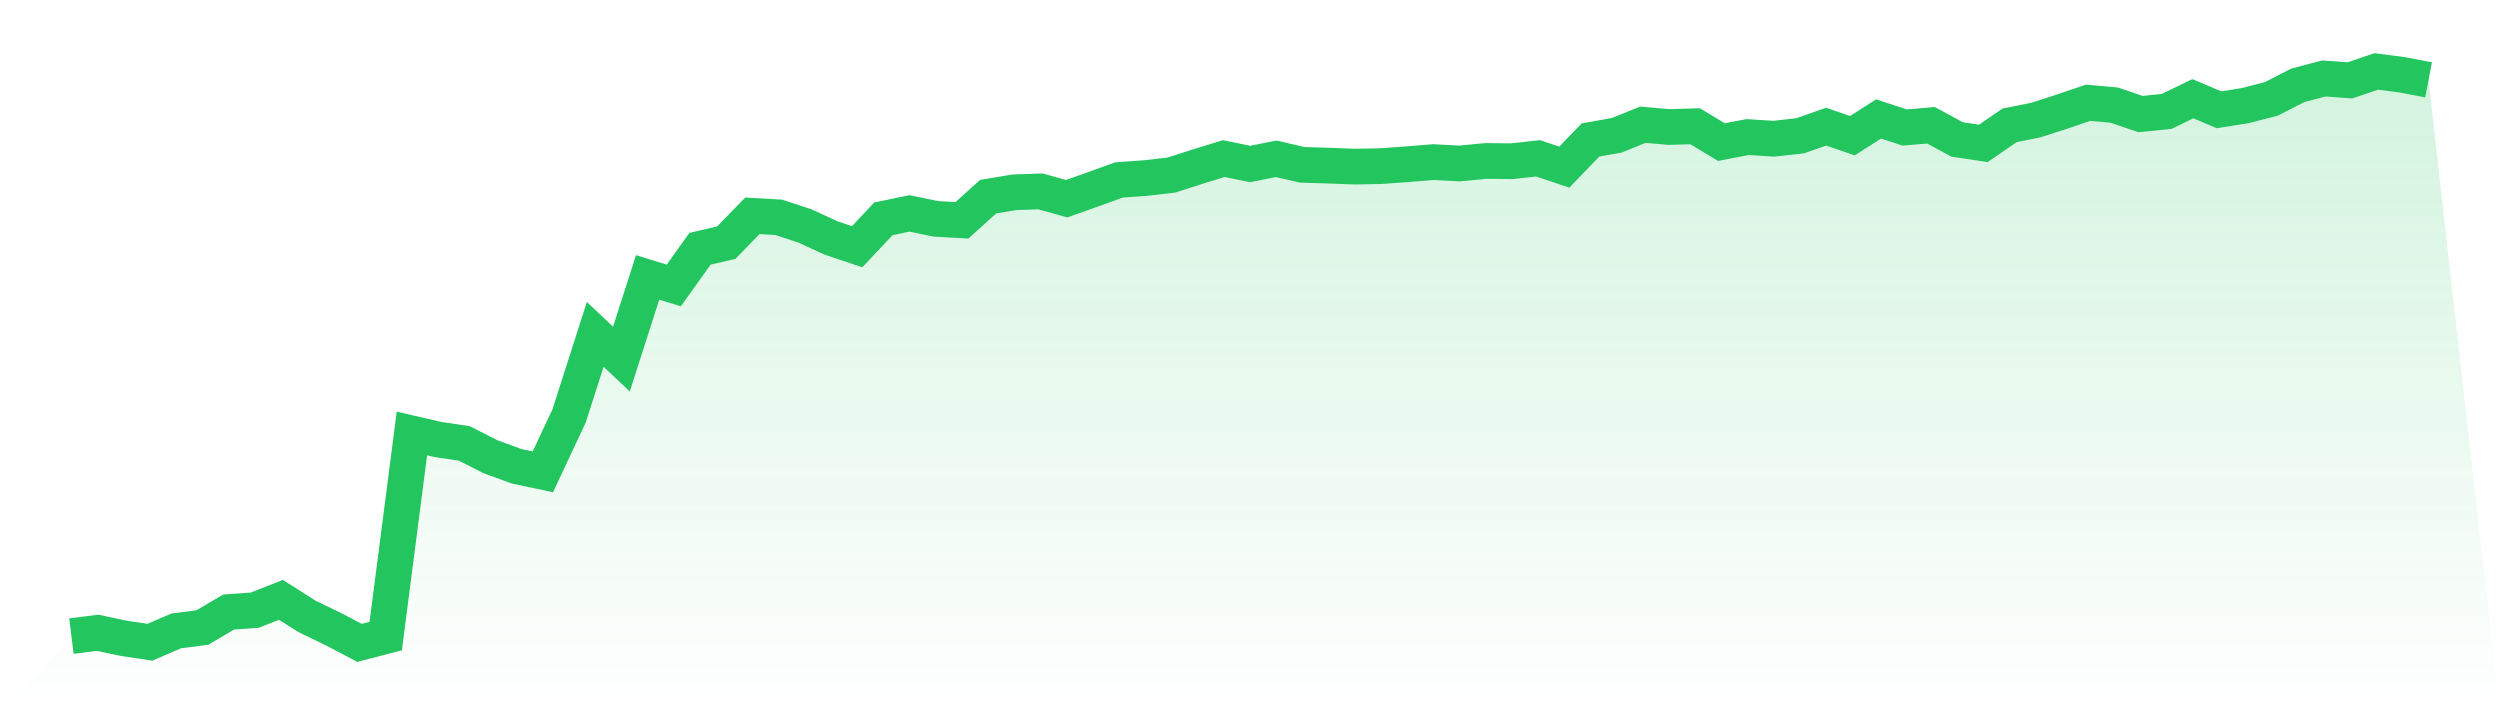 <svg viewBox="0 0 140 40" xmlns="http://www.w3.org/2000/svg">
<defs>
<linearGradient id="gradient" x1="0" x2="0" y1="0" y2="1">
<stop offset="0%" stop-color="#22c55e" stop-opacity="0.2"/>
<stop offset="100%" stop-color="#22c55e" stop-opacity="0"/>
</linearGradient>
</defs>
<path d="M4,35.62 L4,35.62 L5.467,35.437 L6.933,35.746 L8.4,35.965 L9.867,35.331 L11.333,35.141 L12.8,34.275 L14.267,34.169 L15.733,33.592 L17.2,34.521 L18.667,35.232 L20.133,36 L21.6,35.62 L23.067,24.275 L24.533,24.613 L26,24.831 L27.467,25.577 L28.933,26.113 L30.4,26.423 L31.867,23.296 L33.333,18.725 L34.8,20.106 L36.267,15.535 L37.733,15.986 L39.2,13.93 L40.667,13.592 L42.133,12.085 L43.6,12.169 L45.067,12.648 L46.533,13.324 L48,13.817 L49.467,12.254 L50.933,11.951 L52.4,12.254 L53.867,12.338 L55.333,11.014 L56.8,10.768 L58.267,10.718 L59.733,11.127 L61.2,10.606 L62.667,10.077 L64.133,9.972 L65.6,9.803 L67.067,9.331 L68.533,8.88 L70,9.183 L71.467,8.894 L72.933,9.232 L74.4,9.275 L75.867,9.331 L77.333,9.303 L78.8,9.197 L80.267,9.077 L81.733,9.155 L83.2,9.014 L84.667,9.028 L86.133,8.866 L87.6,9.359 L89.067,7.838 L90.533,7.577 L92,6.986 L93.467,7.113 L94.933,7.07 L96.4,7.958 L97.867,7.676 L99.333,7.768 L100.8,7.606 L102.267,7.092 L103.733,7.599 L105.2,6.662 L106.667,7.141 L108.133,7.014 L109.6,7.81 L111.067,8.028 L112.533,7.021 L114,6.725 L115.467,6.254 L116.933,5.754 L118.4,5.887 L119.867,6.387 L121.333,6.239 L122.8,5.528 L124.267,6.148 L125.733,5.915 L127.2,5.535 L128.667,4.782 L130.133,4.394 L131.6,4.5 L133.067,4 L134.533,4.19 L136,4.472 L140,40 L0,40 z" fill="url(#gradient)"/>
<path d="M4,35.62 L4,35.62 L5.467,35.437 L6.933,35.746 L8.4,35.965 L9.867,35.331 L11.333,35.141 L12.8,34.275 L14.267,34.169 L15.733,33.592 L17.2,34.521 L18.667,35.232 L20.133,36 L21.6,35.62 L23.067,24.275 L24.533,24.613 L26,24.831 L27.467,25.577 L28.933,26.113 L30.4,26.423 L31.867,23.296 L33.333,18.725 L34.8,20.106 L36.267,15.535 L37.733,15.986 L39.2,13.93 L40.667,13.592 L42.133,12.085 L43.6,12.169 L45.067,12.648 L46.533,13.324 L48,13.817 L49.467,12.254 L50.933,11.951 L52.4,12.254 L53.867,12.338 L55.333,11.014 L56.8,10.768 L58.267,10.718 L59.733,11.127 L61.2,10.606 L62.667,10.077 L64.133,9.972 L65.6,9.803 L67.067,9.331 L68.533,8.88 L70,9.183 L71.467,8.894 L72.933,9.232 L74.4,9.275 L75.867,9.331 L77.333,9.303 L78.8,9.197 L80.267,9.077 L81.733,9.155 L83.2,9.014 L84.667,9.028 L86.133,8.866 L87.6,9.359 L89.067,7.838 L90.533,7.577 L92,6.986 L93.467,7.113 L94.933,7.07 L96.4,7.958 L97.867,7.676 L99.333,7.768 L100.8,7.606 L102.267,7.092 L103.733,7.599 L105.2,6.662 L106.667,7.141 L108.133,7.014 L109.6,7.81 L111.067,8.028 L112.533,7.021 L114,6.725 L115.467,6.254 L116.933,5.754 L118.4,5.887 L119.867,6.387 L121.333,6.239 L122.8,5.528 L124.267,6.148 L125.733,5.915 L127.2,5.535 L128.667,4.782 L130.133,4.394 L131.6,4.5 L133.067,4 L134.533,4.19 L136,4.472" fill="none" stroke="#22c55e" stroke-width="2"/>
</svg>